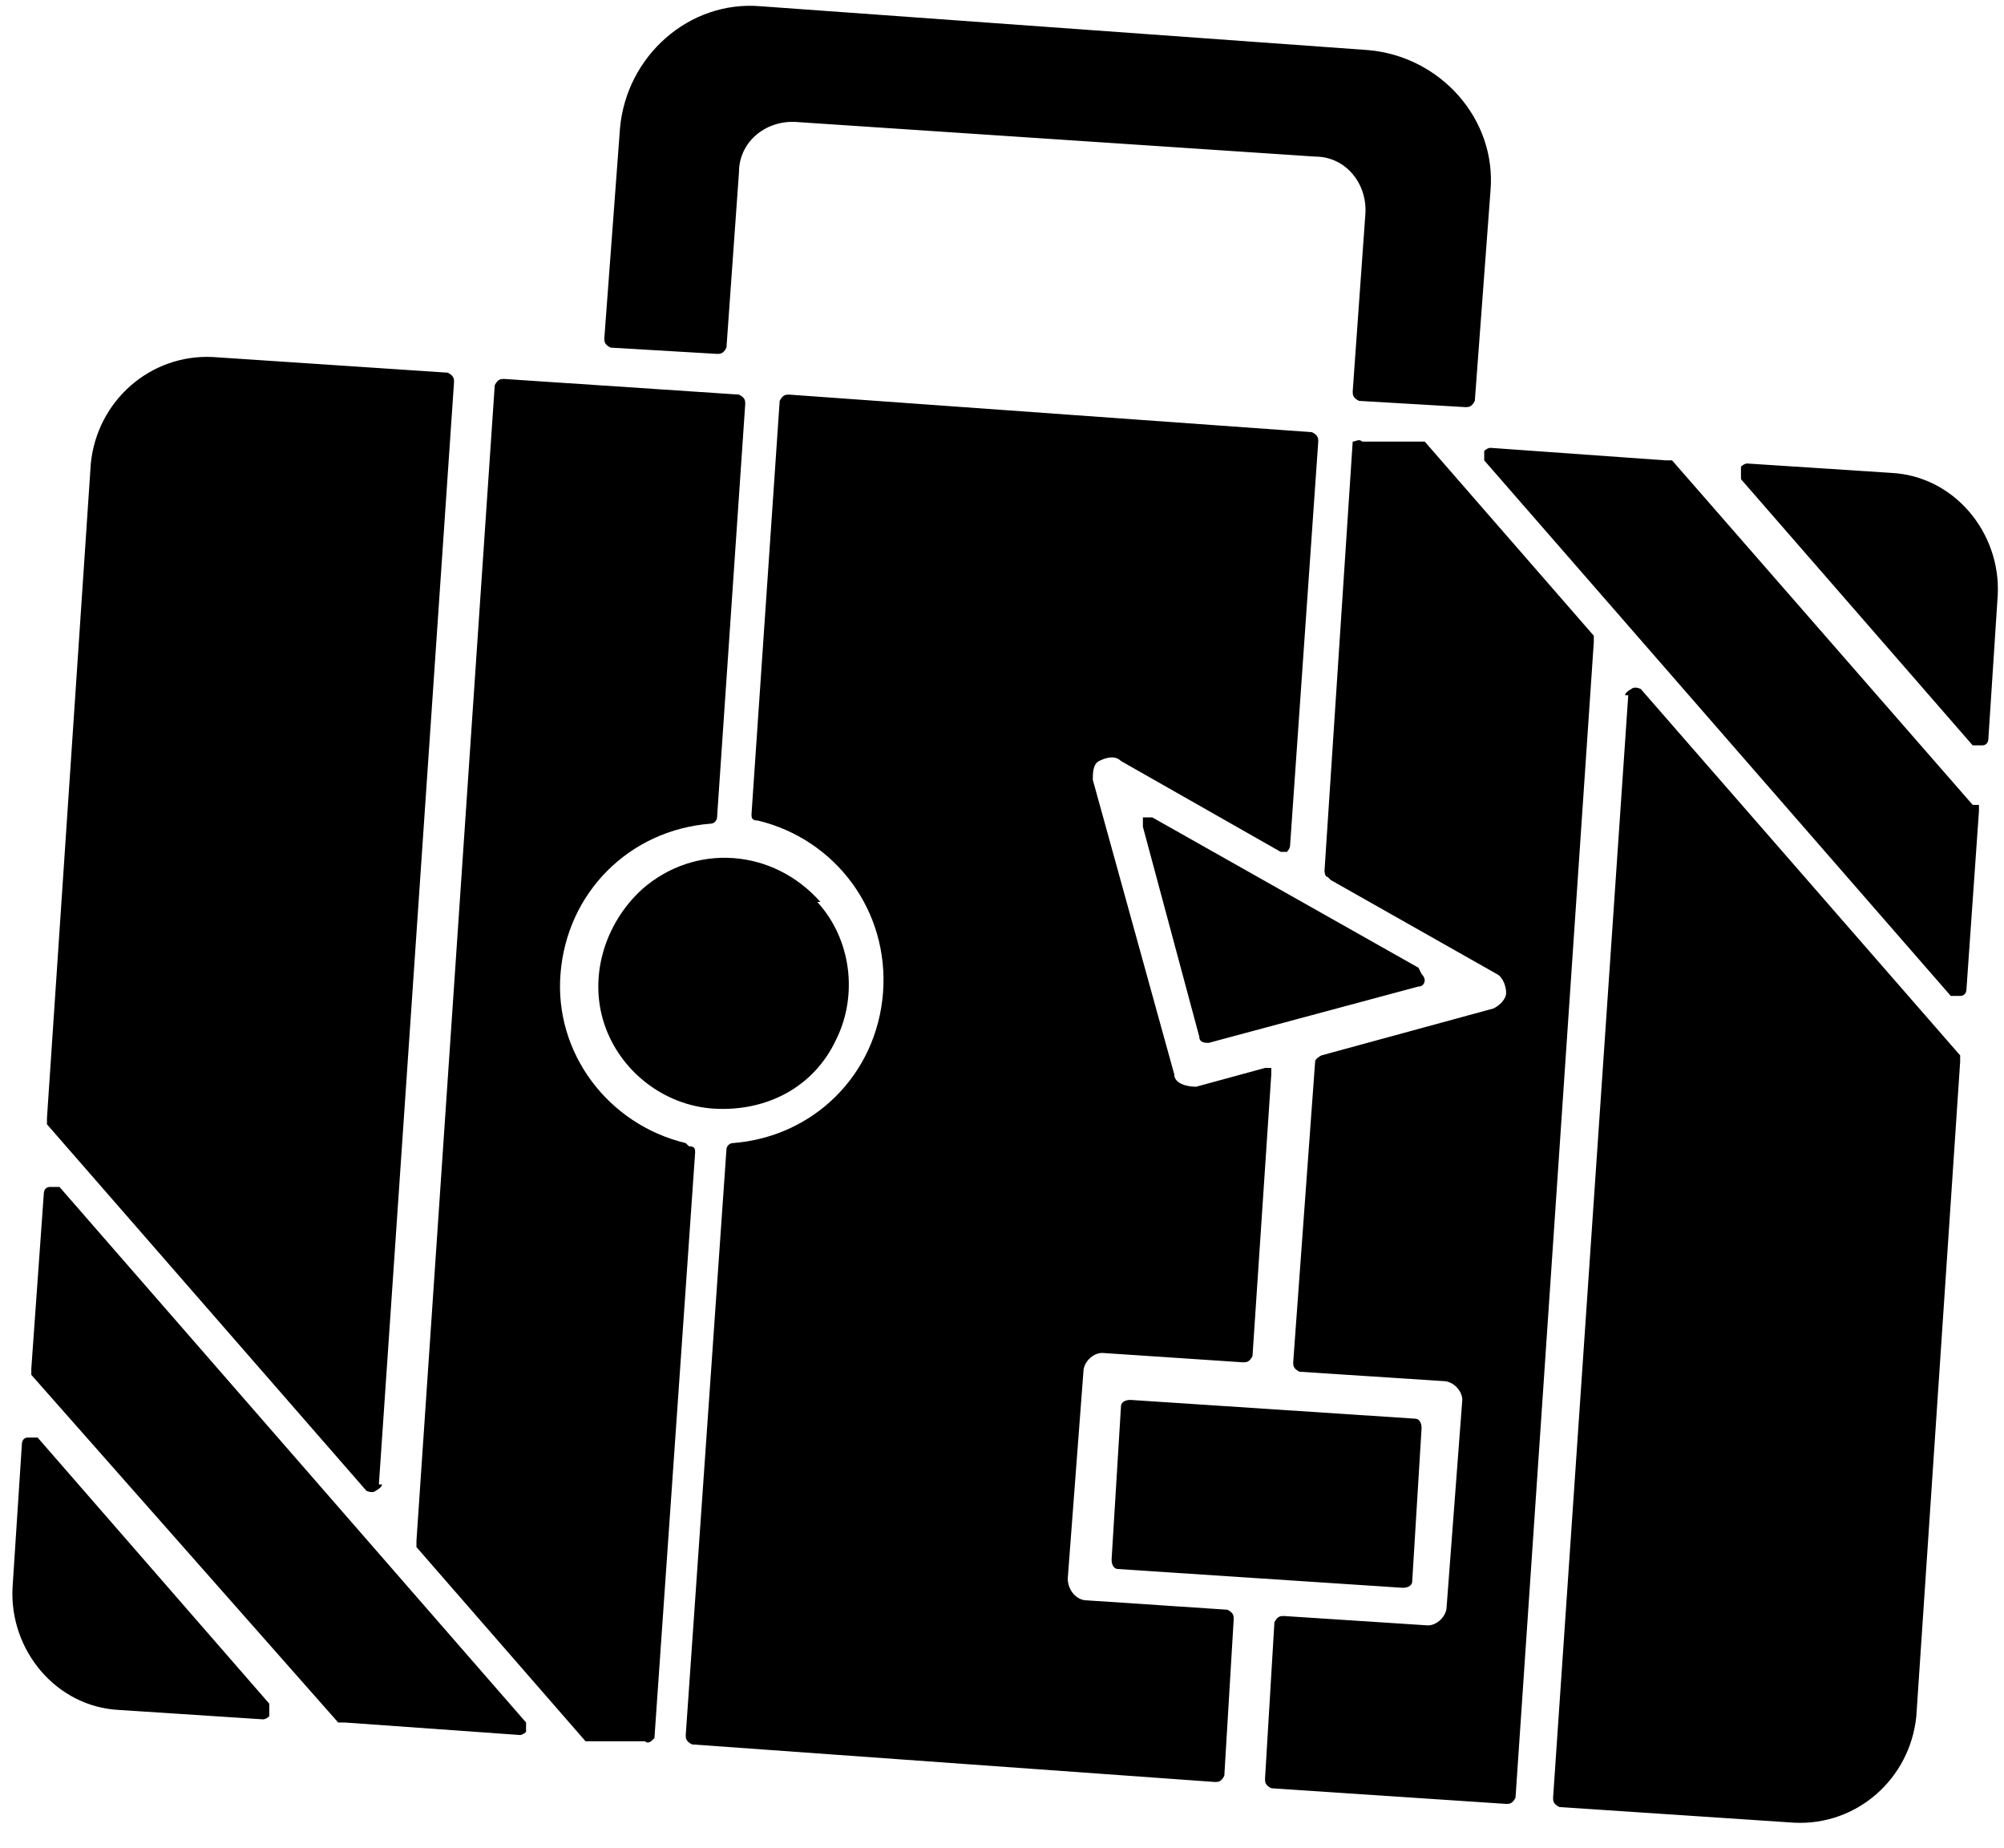 <?xml version="1.0" encoding="UTF-8"?>
<svg xmlns="http://www.w3.org/2000/svg" version="1.1" viewBox="0 0 64 59">
  <defs>
    <style>
      .cls-1 {
        fill-rule: evenodd;
      }
    </style>
  </defs>
  <!-- Generator: Adobe Illustrator 28.6.0, SVG Export Plug-In . SVG Version: 1.2.0 Build 709)  -->
  <g>
    <g id="Ebene_1">
      <path class="cls-1" d="M23.2,11.1l.4-5.6c0-1,.9-1.7,1.9-1.6l16.5,1.1c1,0,1.7.9,1.6,1.9l-.4,5.6c0,.1,0,.2.2.3l3.4.2h0c.1,0,.2,0,.3-.2l.5-6.7c.2-2.3-1.6-4.3-3.9-4.5L24.3.2c-2.3-.2-4.3,1.6-4.5,3.9l-.5,6.7c0,.1,0,.2.2.3l3.4.2c.1,0,.2,0,.3-.2h0ZM35.8,24.3l5.1,2.9c0,0,.2,0,.2,0,0,0,.1-.1.1-.2l.9-12.9c0-.1,0-.2-.2-.3l-16.7-1.2c-.1,0-.2,0-.3.2l-.9,13.2c0,.1,0,.2.2.2,2.5.6,4.2,2.9,4,5.5-.2,2.6-2.2,4.6-4.8,4.8-.1,0-.2.1-.2.2l-1.3,18.7c0,.1,0,.2.2.3l16.7,1.2c.1,0,.2,0,.3-.2l.3-5c0-.1,0-.2-.2-.3l-4.5-.3c-.3,0-.6-.3-.6-.7l.5-6.6c0-.3.3-.6.6-.6l4.5.3c.1,0,.2,0,.3-.2l.6-9c0,0,0-.2,0-.2,0,0-.1,0-.2,0l-2.2.6h0c-.3,0-.7-.1-.7-.4l-2.6-9.4c0-.2,0-.5.2-.6.2-.1.5-.2.7,0ZM42.5,28.1l5.3,3c.2.1.3.4.3.6,0,.2-.2.4-.4.5l-5.5,1.5c0,0-.2.1-.2.2l-.7,9.6c0,.1,0,.2.2.3l4.6.3c.3,0,.6.3.6.6l-.5,6.6c0,.3-.3.6-.6.6l-4.6-.3c-.1,0-.2,0-.3.2l-.3,5c0,.1,0,.2.2.3l7.5.5c.1,0,.2,0,.3-.2l2.5-36.9c0,0,0-.1,0-.2l-5.4-6.2h0s-.1,0-.2,0h-1.8c-.1-.1-.2,0-.3,0l-.9,13.7c0,0,0,.2.1.2h0ZM45.4,31.1c0,0,.1.1.1.2,0,0,0,.2-.2.2l-6.7,1.8h0c-.1,0-.3,0-.3-.2l-1.8-6.7c0,0,0-.2,0-.3,0,0,.2,0,.3,0l8.5,4.8h0ZM45.2,45.3h0c.1,0,.2.1.2.3l-.3,4.9c0,.1-.1.2-.3.2l-9.1-.6c-.1,0-.2-.1-.2-.3l.3-4.9c0-.1.1-.2.3-.2l9.1.6ZM21.9,36.5c-2.5-.6-4.2-2.9-4-5.4.2-2.6,2.2-4.6,4.8-4.8.1,0,.2-.1.2-.2l.9-13.2c0-.1,0-.2-.2-.3l-7.5-.5c-.1,0-.2,0-.3.2l-2.5,36.9c0,0,0,.1,0,.2l5.4,6.2s.1,0,.2,0h1.7c.1.1.2,0,.3-.1l1.3-18.7c0-.1,0-.2-.2-.2h0ZM26.1,28.8c1.1,1.2,1.3,3,.6,4.4-.7,1.5-2.2,2.3-3.9,2.2-1.6-.1-3-1.2-3.5-2.7-.5-1.5,0-3.2,1.2-4.3,1.7-1.5,4.2-1.3,5.7.4ZM12.1,47.4l2.4-35.2c0-.1,0-.2-.2-.3l-7.5-.5c-2-.1-3.7,1.4-3.9,3.4l-1.4,20.9c0,0,0,.1,0,.2l10.2,11.7c0,0,.2.1.3,0,0,0,.2-.1.2-.2ZM52,22.2l-2.4,35.2c0,.1,0,.2.2.3l7.5.5c2,.1,3.7-1.4,3.9-3.4l1.4-20.9c0,0,0-.1,0-.2l-10.2-11.7c0,0-.2-.1-.3,0,0,0-.2.1-.2.2ZM8.6,54.5c0,0,0,.2,0,.3,0,0-.1.1-.2.1l-4.6-.3c-2-.1-3.5-1.9-3.4-3.9l.3-4.6c0,0,0-.2.2-.2,0,0,.2,0,.3,0l7.4,8.5ZM1,43.9s0-.1,0-.2l.4-5.6c0,0,0-.2.2-.2,0,0,.2,0,.3,0l14.9,17.1c0,0,0,.2,0,.3,0,0-.1.1-.2.1l-5.6-.4c0,0-.1,0-.2,0L1,43.9ZM55.6,15.2c0,0,0-.2,0-.3,0,0,.1-.1.2-.1l4.6.3h0c2,.1,3.5,1.9,3.4,3.9l-.3,4.6c0,0,0,.2-.2.2,0,0-.2,0-.3,0l-7.4-8.5ZM63.2,25.7s0,.1,0,.2l-.4,5.7c0,0,0,.2-.2.2,0,0-.2,0-.3,0l-14.9-17.1c0,0,0-.2,0-.3,0,0,.1-.1.2-.1l5.6.4c0,0,.1,0,.2,0l9.6,11Z"/>
    </g>
  </g>
</svg>